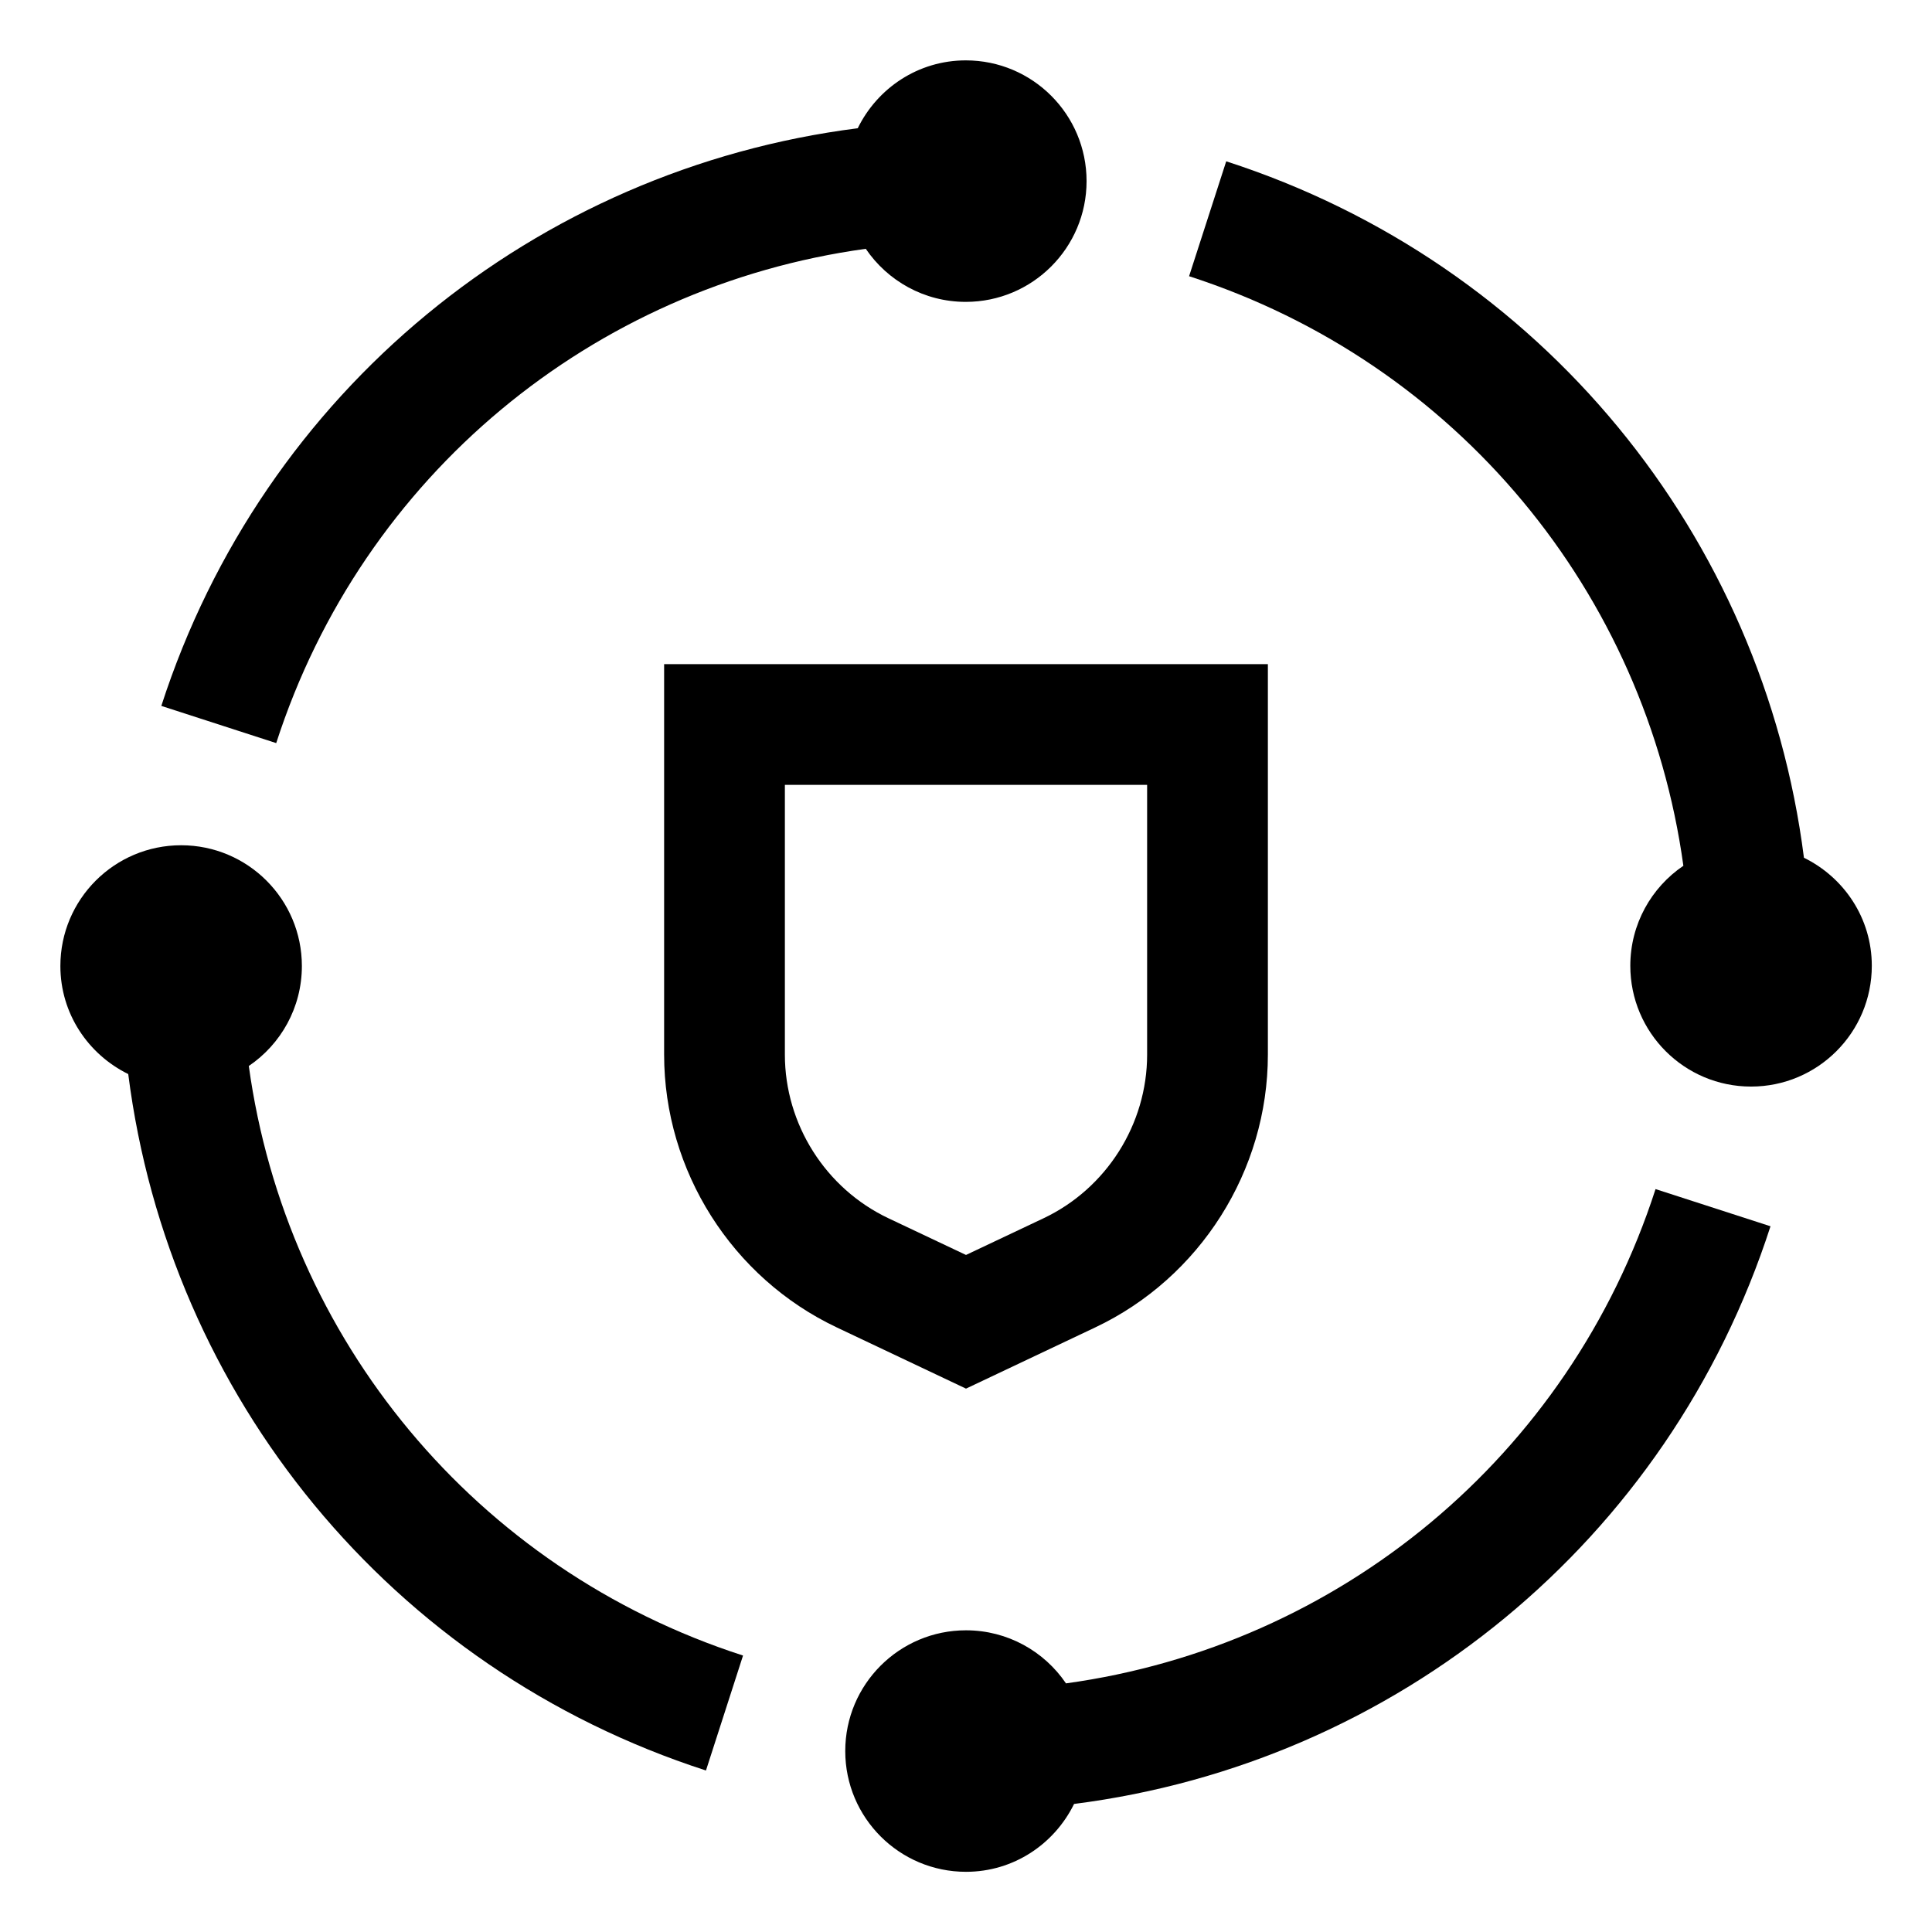 <svg width="32" height="32" viewBox="0 0 32 32" fill="none" xmlns="http://www.w3.org/2000/svg">
<g clip-path="url(#clip0_2205_28004)">
<path d="M16 23L13.861 21.987C12.123 21.165 11 19.391 11 17.468V11H21V17.468C21 19.391 19.877 21.165 18.139 21.987L16 23ZM13 13V17.468C13 18.621 13.674 19.686 14.717 20.179L16 20.786L17.283 20.179C18.326 19.686 19 18.621 19 17.468V13H13Z" fill="black"/>
<path d="M4.121 17.656C4.651 17.297 5 16.689 5 16C5 14.896 4.104 14 3 14C1.895 14 1 14.896 1 16C1 16.789 1.461 17.464 2.124 17.79C2.803 23.124 6.471 27.638 11.693 29.325L12.307 27.421C7.872 25.989 4.743 22.175 4.121 17.656Z" fill="black"/>
<path d="M29.325 20.311L27.421 19.695C25.988 24.131 22.175 27.26 17.656 27.882C17.297 27.352 16.689 27.003 16 27.003C14.896 27.003 14 27.898 14 29.003C14 30.107 14.896 31.003 16 31.003C16.789 31.003 17.464 30.543 17.79 29.879C23.124 29.2 27.638 25.532 29.325 20.311Z" fill="black"/>
<path d="M29.879 14.207C29.199 8.873 25.531 4.359 20.31 2.672L19.695 4.575C24.131 6.008 27.259 9.821 27.882 14.34C27.351 14.7 27.003 15.308 27.003 15.996C27.003 17.101 27.898 17.997 29.003 17.997C30.107 17.997 31.003 17.101 31.003 15.996C31.003 15.208 30.542 14.532 29.879 14.207Z" fill="black"/>
<path d="M15.997 1C15.208 1 14.532 1.46 14.207 2.124C8.873 2.803 4.359 6.471 2.672 11.692L4.575 12.308C6.008 7.872 9.821 4.743 14.34 4.121C14.7 4.651 15.307 5 15.996 5C17.101 5 17.997 4.104 17.997 3C17.997 1.895 17.101 1 15.997 1Z" fill="black"/>
</g>
<defs>
<clipPath id="clip0_2205_28004">
<rect width="32" height="32" fill="white"/>
</clipPath>
</defs>
</svg>
